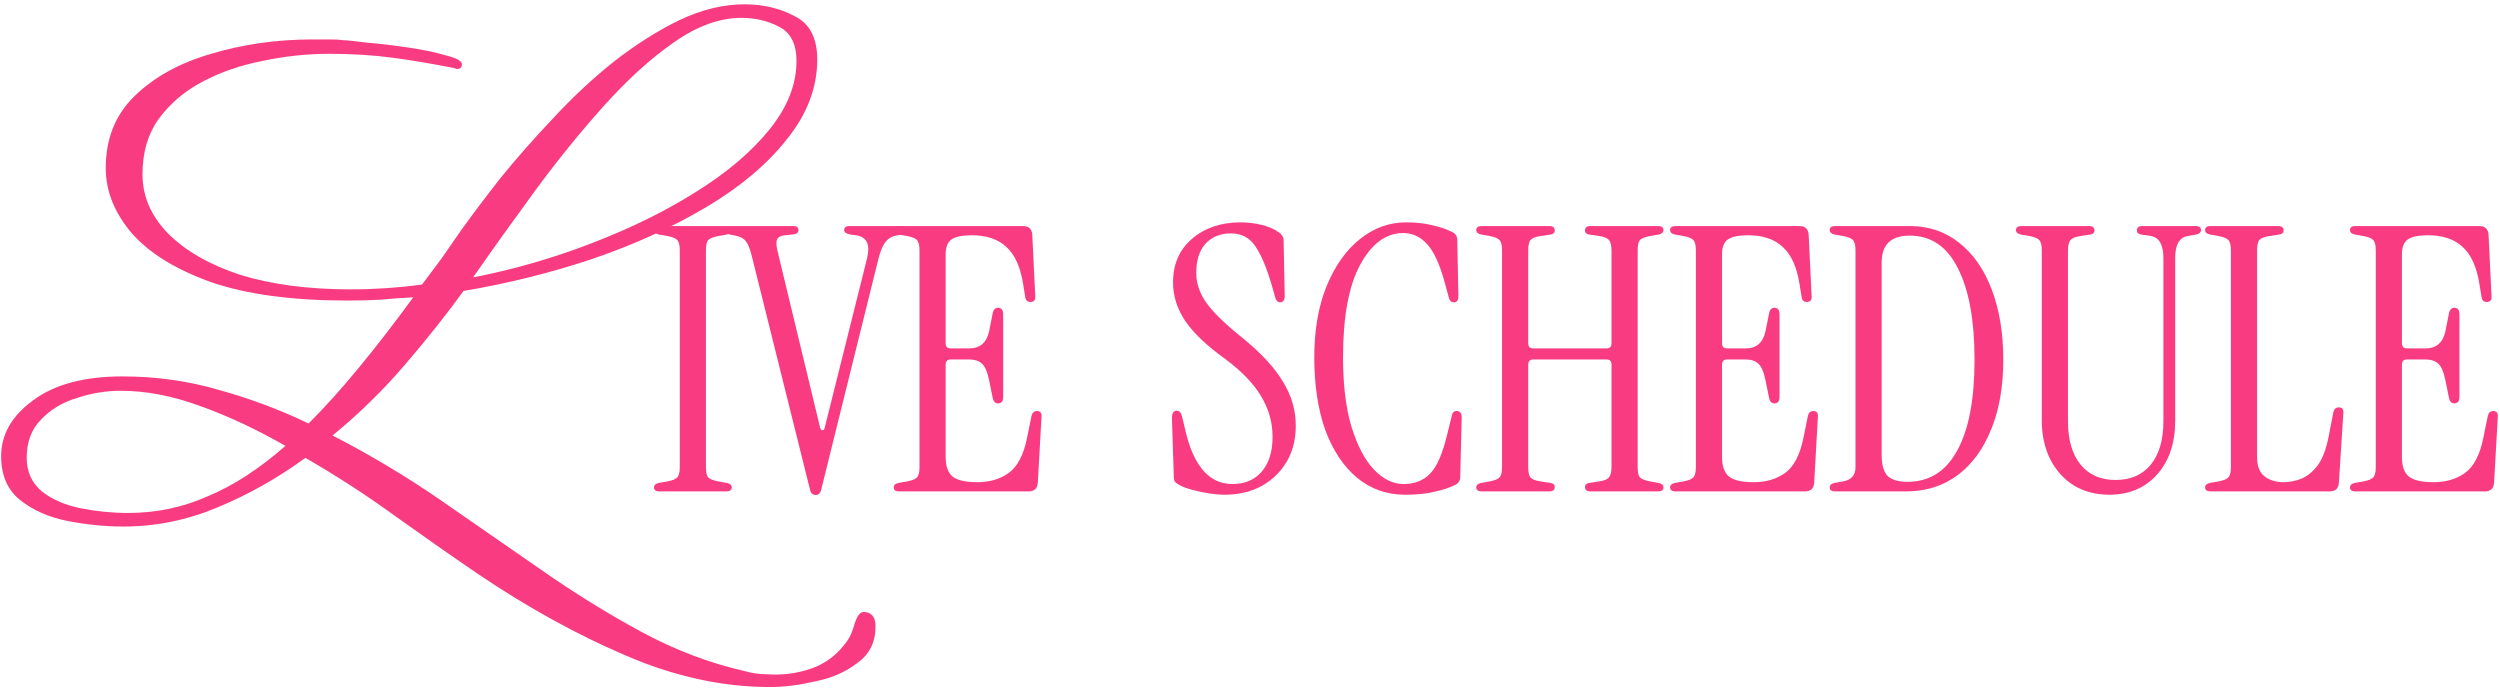 <svg width="407" height="112" viewBox="0 0 407 112" fill="none" xmlns="http://www.w3.org/2000/svg">
<path d="M383.476 80C382.876 80 382.576 79.78 382.576 79.34C382.576 78.98 382.836 78.74 383.356 78.62L384.736 78.38C385.576 78.22 386.116 78 386.356 77.72C386.636 77.44 386.776 76.88 386.776 76.04V40.76C386.776 39.92 386.636 39.36 386.356 39.08C386.116 38.8 385.576 38.58 384.736 38.42L383.356 38.18C382.836 38.06 382.576 37.82 382.576 37.46C382.576 37.02 382.876 36.8 383.476 36.8H403.636C404.556 36.8 405.056 37.26 405.136 38.18L405.616 48.14C405.696 48.82 405.436 49.16 404.836 49.16C404.356 49.16 404.076 48.9 403.996 48.38L403.636 46.16C403.196 43.44 402.296 41.46 400.936 40.22C399.576 38.94 397.696 38.3 395.296 38.3C393.696 38.3 392.576 38.54 391.936 39.02C391.336 39.46 391.036 40.26 391.036 41.42V55.88C391.036 56.44 391.316 56.72 391.876 56.72H394.876C396.636 56.72 397.716 55.78 398.116 53.9L398.716 50.9C398.876 50.3 399.216 50.04 399.736 50.12C400.176 50.2 400.396 50.54 400.396 51.14V64.64C400.396 65.24 400.176 65.58 399.736 65.66C399.216 65.74 398.876 65.48 398.716 64.88L398.116 61.94C397.836 60.54 397.436 59.62 396.916 59.18C396.436 58.74 395.736 58.52 394.816 58.52H391.876C391.316 58.52 391.036 58.8 391.036 59.36V74.42C391.036 75.86 391.396 76.9 392.116 77.54C392.876 78.18 394.236 78.5 396.196 78.5C398.196 78.5 399.896 78 401.296 77C402.736 75.96 403.736 74.04 404.296 71.24L405.016 67.7C405.136 67.18 405.436 66.92 405.916 66.92C406.476 66.92 406.716 67.26 406.636 67.94L406.036 78.62C405.956 79.54 405.456 80 404.536 80H383.476Z" fill="#F93C81"/>
<path d="M359.891 80C359.291 80 358.991 79.78 358.991 79.34C358.991 78.98 359.251 78.74 359.771 78.62L361.151 78.38C361.991 78.22 362.531 78 362.771 77.72C363.051 77.44 363.191 76.88 363.191 76.04V40.76C363.191 39.92 363.051 39.36 362.771 39.08C362.531 38.8 361.991 38.58 361.151 38.42L359.771 38.18C359.251 38.06 358.991 37.82 358.991 37.46C358.991 37.02 359.291 36.8 359.891 36.8H370.871C371.471 36.8 371.771 37.04 371.771 37.52C371.771 37.88 371.551 38.1 371.111 38.18L369.491 38.42C368.651 38.54 368.091 38.76 367.811 39.08C367.571 39.4 367.451 39.98 367.451 40.82V74.42C367.451 75.86 367.851 76.9 368.651 77.54C369.491 78.18 370.531 78.5 371.771 78.5C372.691 78.5 373.631 78.32 374.591 77.96C375.591 77.56 376.491 76.84 377.291 75.8C378.091 74.72 378.691 73.16 379.091 71.12L379.871 67.1C379.991 66.58 380.291 66.32 380.771 66.32C381.331 66.32 381.571 66.66 381.491 67.34L380.771 78.62C380.691 79.54 380.191 80 379.271 80H359.891Z" fill="#F93C81"/>
<path d="M343.383 80.54C341.223 80.54 339.303 80.04 337.623 79.04C335.983 78 334.703 76.58 333.783 74.78C332.863 72.94 332.403 70.84 332.403 68.48V40.76C332.403 39.92 332.263 39.36 331.983 39.08C331.743 38.8 331.203 38.58 330.363 38.42L328.983 38.18C328.463 38.06 328.203 37.82 328.203 37.46C328.203 37.02 328.503 36.8 329.103 36.8H340.083C340.683 36.8 340.983 37.04 340.983 37.52C340.983 37.88 340.763 38.1 340.323 38.18L338.703 38.42C337.903 38.54 337.363 38.76 337.083 39.08C336.803 39.4 336.663 39.98 336.663 40.82V68.54C336.663 71.58 337.343 73.94 338.703 75.62C340.063 77.3 341.963 78.14 344.403 78.14C346.883 78.14 348.803 77.3 350.163 75.62C351.523 73.94 352.203 71.58 352.203 68.54V42.02C352.203 39.86 351.523 38.66 350.163 38.42L348.543 38.18C348.103 38.1 347.883 37.88 347.883 37.52C347.883 37.04 348.183 36.8 348.783 36.8H357.423C358.023 36.8 358.323 37.02 358.323 37.46C358.323 37.82 358.063 38.06 357.543 38.18L356.163 38.42C354.803 38.66 354.123 39.84 354.123 41.96V68.48C354.123 72.12 353.143 75.04 351.183 77.24C349.223 79.44 346.623 80.54 343.383 80.54Z" fill="#F93C81"/>
<path d="M298.775 80C298.175 80 297.875 79.78 297.875 79.34C297.875 78.98 298.135 78.74 298.655 78.62L300.035 78.38C301.395 78.14 302.075 77.36 302.075 76.04V40.76C302.075 39.92 301.935 39.36 301.655 39.08C301.415 38.8 300.875 38.58 300.035 38.42L298.655 38.18C298.135 38.06 297.875 37.82 297.875 37.46C297.875 37.02 298.175 36.8 298.775 36.8H310.895C314.015 36.8 316.715 37.72 318.995 39.56C321.275 41.36 323.035 43.9 324.275 47.18C325.515 50.46 326.135 54.26 326.135 58.58C326.135 62.94 325.475 66.72 324.155 69.92C322.875 73.12 321.055 75.6 318.695 77.36C316.335 79.12 313.535 80 310.295 80H298.775ZM310.535 78.44C314.095 78.44 316.795 76.74 318.635 73.34C320.515 69.94 321.455 65.02 321.455 58.58C321.455 52.18 320.555 47.22 318.755 43.7C316.995 40.14 314.375 38.36 310.895 38.36C307.855 38.36 306.335 39.82 306.335 42.74V74.06C306.335 75.66 306.655 76.8 307.295 77.48C307.975 78.12 309.055 78.44 310.535 78.44Z" fill="#F93C81"/>
<path d="M272.788 80C272.188 80 271.888 79.78 271.888 79.34C271.888 78.98 272.148 78.74 272.668 78.62L274.048 78.38C274.888 78.22 275.428 78 275.668 77.72C275.948 77.44 276.088 76.88 276.088 76.04V40.76C276.088 39.92 275.948 39.36 275.668 39.08C275.428 38.8 274.888 38.58 274.048 38.42L272.668 38.18C272.148 38.06 271.888 37.82 271.888 37.46C271.888 37.02 272.188 36.8 272.788 36.8H292.948C293.868 36.8 294.368 37.26 294.448 38.18L294.928 48.14C295.008 48.82 294.748 49.16 294.148 49.16C293.668 49.16 293.388 48.9 293.308 48.38L292.948 46.16C292.508 43.44 291.608 41.46 290.248 40.22C288.888 38.94 287.008 38.3 284.608 38.3C283.008 38.3 281.888 38.54 281.248 39.02C280.648 39.46 280.348 40.26 280.348 41.42V55.88C280.348 56.44 280.628 56.72 281.188 56.72H284.188C285.948 56.72 287.028 55.78 287.428 53.9L288.028 50.9C288.188 50.3 288.528 50.04 289.048 50.12C289.488 50.2 289.708 50.54 289.708 51.14V64.64C289.708 65.24 289.488 65.58 289.048 65.66C288.528 65.74 288.188 65.48 288.028 64.88L287.428 61.94C287.148 60.54 286.748 59.62 286.228 59.18C285.748 58.74 285.048 58.52 284.128 58.52H281.188C280.628 58.52 280.348 58.8 280.348 59.36V74.42C280.348 75.86 280.708 76.9 281.428 77.54C282.188 78.18 283.548 78.5 285.508 78.5C287.508 78.5 289.208 78 290.608 77C292.048 75.96 293.048 74.04 293.608 71.24L294.328 67.7C294.448 67.18 294.748 66.92 295.228 66.92C295.788 66.92 296.028 67.26 295.948 67.94L295.348 78.62C295.268 79.54 294.768 80 293.848 80H272.788Z" fill="#F93C81"/>
<path d="M241.234 80C240.634 80 240.334 79.78 240.334 79.34C240.334 78.98 240.594 78.74 241.114 78.62L242.494 78.38C243.334 78.22 243.874 78 244.114 77.72C244.394 77.44 244.534 76.88 244.534 76.04V40.76C244.534 39.92 244.394 39.36 244.114 39.08C243.874 38.8 243.334 38.58 242.494 38.42L241.114 38.18C240.594 38.06 240.334 37.82 240.334 37.46C240.334 37.02 240.634 36.8 241.234 36.8H252.214C252.814 36.8 253.114 37.04 253.114 37.52C253.114 37.88 252.894 38.1 252.454 38.18L250.834 38.42C249.994 38.54 249.434 38.76 249.154 39.08C248.914 39.4 248.794 39.98 248.794 40.82V55.88C248.794 56.44 249.074 56.72 249.634 56.72H261.514C262.074 56.72 262.354 56.44 262.354 55.88V40.82C262.354 39.98 262.214 39.4 261.934 39.08C261.694 38.76 261.154 38.54 260.314 38.42L258.694 38.18C258.254 38.1 258.034 37.88 258.034 37.52C258.034 37.04 258.334 36.8 258.934 36.8H269.914C270.514 36.8 270.814 37.02 270.814 37.46C270.814 37.82 270.554 38.06 270.034 38.18L268.654 38.42C267.814 38.58 267.254 38.8 266.974 39.08C266.734 39.36 266.614 39.92 266.614 40.76V76.04C266.614 76.88 266.734 77.44 266.974 77.72C267.254 78 267.814 78.22 268.654 78.38L270.034 78.62C270.554 78.74 270.814 78.98 270.814 79.34C270.814 79.78 270.514 80 269.914 80H258.934C258.334 80 258.034 79.76 258.034 79.28C258.034 78.92 258.254 78.7 258.694 78.62L260.314 78.38C261.154 78.26 261.694 78.04 261.934 77.72C262.214 77.4 262.354 76.82 262.354 75.98V59.36C262.354 58.8 262.074 58.52 261.514 58.52H249.634C249.074 58.52 248.794 58.8 248.794 59.36V75.98C248.794 76.82 248.914 77.4 249.154 77.72C249.434 78.04 249.994 78.26 250.834 78.38L252.454 78.62C252.894 78.7 253.114 78.92 253.114 79.28C253.114 79.76 252.814 80 252.214 80H241.234Z" fill="#F93C81"/>
<path d="M228.726 80.54C225.766 80.54 223.166 79.62 220.926 77.78C218.726 75.94 217.006 73.36 215.766 70.04C214.566 66.68 213.966 62.72 213.966 58.16C213.966 53.76 214.626 49.92 215.946 46.64C217.306 43.32 219.106 40.76 221.346 38.96C223.626 37.12 226.146 36.2 228.906 36.2C230.546 36.2 231.986 36.36 233.226 36.68C234.466 36.96 235.566 37.34 236.526 37.82C237.006 38.1 237.246 38.52 237.246 39.08L237.426 48.2C237.426 48.88 237.186 49.22 236.706 49.22C236.266 49.22 235.986 48.96 235.866 48.44L235.266 46.22C234.426 43.1 233.446 40.94 232.326 39.74C231.246 38.54 229.946 37.94 228.426 37.94C225.626 37.94 223.286 39.68 221.406 43.16C219.566 46.6 218.646 51.6 218.646 58.16C218.646 62.64 219.106 66.42 220.026 69.5C220.986 72.58 222.206 74.9 223.686 76.46C225.206 78.02 226.806 78.8 228.486 78.8C230.286 78.8 231.726 78.24 232.806 77.12C233.926 76 234.866 73.84 235.626 70.64L236.346 67.7C236.466 67.1 236.786 66.84 237.306 66.92C237.746 67 237.966 67.34 237.966 67.94L237.726 77.66C237.726 78.22 237.466 78.64 236.946 78.92C235.986 79.4 234.846 79.78 233.526 80.06C232.246 80.38 230.646 80.54 228.726 80.54Z" fill="#F93C81"/>
<path d="M199.372 80.54C198.572 80.54 197.672 80.46 196.672 80.3C195.712 80.14 194.792 79.94 193.912 79.7C193.072 79.46 192.412 79.2 191.932 78.92C191.652 78.76 191.432 78.6 191.272 78.44C191.152 78.24 191.092 77.92 191.092 77.48L190.792 68.06C190.792 67.26 191.052 66.86 191.572 66.86C192.012 66.86 192.312 67.22 192.472 67.94L193.012 70.22C194.372 75.94 196.912 78.8 200.632 78.8C202.632 78.8 204.212 78.14 205.372 76.82C206.572 75.46 207.172 73.56 207.172 71.12C207.172 68.76 206.552 66.56 205.312 64.52C204.112 62.48 202.172 60.46 199.492 58.46C196.532 56.34 194.372 54.3 193.012 52.34C191.652 50.34 190.972 48.22 190.972 45.98C190.972 43.02 191.992 40.66 194.032 38.9C196.112 37.1 198.752 36.2 201.952 36.2C203.152 36.2 204.312 36.34 205.432 36.62C206.552 36.9 207.472 37.3 208.192 37.82C208.432 37.98 208.612 38.16 208.732 38.36C208.892 38.56 208.972 38.82 208.972 39.14L209.152 48.2C209.152 48.88 208.892 49.22 208.372 49.22C208.012 49.22 207.752 48.94 207.592 48.38L207.172 46.88C206.292 43.8 205.372 41.56 204.412 40.16C203.492 38.72 202.152 38 200.392 38C198.672 38 197.292 38.56 196.252 39.68C195.252 40.8 194.752 42.38 194.752 44.42C194.752 46.14 195.312 47.78 196.432 49.34C197.552 50.9 199.512 52.8 202.312 55.04C205.312 57.48 207.492 59.84 208.852 62.12C210.252 64.36 210.952 66.76 210.952 69.32C210.952 71.56 210.452 73.52 209.452 75.2C208.452 76.88 207.072 78.2 205.312 79.16C203.592 80.08 201.612 80.54 199.372 80.54Z" fill="#F93C81"/>
<path d="M146.394 80C145.794 80 145.494 79.78 145.494 79.34C145.494 78.98 145.754 78.74 146.274 78.62L147.654 78.38C148.494 78.22 149.034 78 149.274 77.72C149.554 77.44 149.694 76.88 149.694 76.04V40.76C149.694 39.92 149.554 39.36 149.274 39.08C149.034 38.8 148.494 38.58 147.654 38.42L146.274 38.18C145.754 38.06 145.494 37.82 145.494 37.46C145.494 37.02 145.794 36.8 146.394 36.8H166.554C167.474 36.8 167.974 37.26 168.054 38.18L168.534 48.14C168.614 48.82 168.354 49.16 167.754 49.16C167.274 49.16 166.994 48.9 166.914 48.38L166.554 46.16C166.114 43.44 165.214 41.46 163.854 40.22C162.494 38.94 160.614 38.3 158.214 38.3C156.614 38.3 155.494 38.54 154.854 39.02C154.254 39.46 153.954 40.26 153.954 41.42V55.88C153.954 56.44 154.234 56.72 154.794 56.72H157.794C159.554 56.72 160.634 55.78 161.034 53.9L161.634 50.9C161.794 50.3 162.134 50.04 162.654 50.12C163.094 50.2 163.314 50.54 163.314 51.14V64.64C163.314 65.24 163.094 65.58 162.654 65.66C162.134 65.74 161.794 65.48 161.634 64.88L161.034 61.94C160.754 60.54 160.354 59.62 159.834 59.18C159.354 58.74 158.654 58.52 157.734 58.52H154.794C154.234 58.52 153.954 58.8 153.954 59.36V74.42C153.954 75.86 154.314 76.9 155.034 77.54C155.794 78.18 157.154 78.5 159.114 78.5C161.114 78.5 162.814 78 164.214 77C165.654 75.96 166.654 74.04 167.214 71.24L167.934 67.7C168.054 67.18 168.354 66.92 168.834 66.92C169.394 66.92 169.634 67.26 169.554 67.94L168.954 78.62C168.874 79.54 168.374 80 167.454 80H146.394Z" fill="#F93C81"/>
<path d="M132.81 80.6C132.65 80.6 132.47 80.54 132.27 80.42C132.07 80.3 131.93 80.04 131.85 79.64L122.37 41.6C122.09 40.48 121.77 39.7 121.41 39.26C121.09 38.82 120.53 38.52 119.73 38.36L118.83 38.18C118.27 38.06 117.99 37.8 117.99 37.4C117.99 37 118.29 36.8 118.89 36.8H129.15C129.71 36.8 129.99 37.02 129.99 37.46C129.99 37.9 129.65 38.14 128.97 38.18L127.83 38.3C127.15 38.34 126.71 38.56 126.51 38.96C126.35 39.32 126.37 39.94 126.57 40.82L133.53 69.68C133.61 69.92 133.73 70.04 133.89 70.04C134.09 70.04 134.21 69.92 134.25 69.68L141.15 42.08C141.71 39.8 141.11 38.54 139.35 38.3L138.45 38.18C137.77 38.06 137.43 37.82 137.43 37.46C137.43 37.02 137.71 36.8 138.27 36.8H146.67C147.27 36.8 147.57 37 147.57 37.4C147.57 37.8 147.289 38.06 146.729 38.18L145.83 38.36C145.07 38.52 144.47 38.92 144.03 39.56C143.63 40.16 143.289 41.02 143.009 42.14L133.71 79.64C133.63 80.04 133.49 80.3 133.29 80.42C133.13 80.54 132.97 80.6 132.81 80.6Z" fill="#F93C81"/>
<path d="M107.368 80C106.768 80 106.468 79.78 106.468 79.34C106.468 78.98 106.728 78.74 107.248 78.62L108.628 78.38C109.468 78.22 110.008 78 110.248 77.72C110.528 77.44 110.668 76.88 110.668 76.04V40.76C110.668 39.92 110.528 39.36 110.248 39.08C110.008 38.8 109.468 38.58 108.628 38.42L107.248 38.18C106.728 38.06 106.468 37.82 106.468 37.46C106.468 37.02 106.768 36.8 107.368 36.8H118.228C118.828 36.8 119.128 37.02 119.128 37.46C119.128 37.82 118.868 38.06 118.348 38.18L116.968 38.42C116.128 38.58 115.568 38.8 115.288 39.08C115.048 39.36 114.928 39.92 114.928 40.76V76.04C114.928 76.88 115.048 77.44 115.288 77.72C115.568 78 116.128 78.22 116.968 78.38L118.348 78.62C118.868 78.74 119.128 78.98 119.128 79.34C119.128 79.78 118.828 80 118.228 80H107.368Z" fill="#F93C81"/>
<path d="M125.377 111.85C117.577 111.85 109.69 110.117 101.717 106.65C93.83 103.27 85.9 98.893 77.927 93.52C73.853 90.747 69.39 87.627 64.537 84.16C59.77 80.693 54.83 77.487 49.717 74.54C45.21 77.833 40.443 80.52 35.416 82.6C30.477 84.68 25.363 85.72 20.076 85.72C17.13 85.72 14.097 85.417 10.976 84.81C7.943 84.203 5.387 83.077 3.307 81.43C1.227 79.783 0.187 77.4 0.187 74.28C0.187 70.727 1.92 67.693 5.387 65.18C8.853 62.58 13.707 61.28 19.947 61.28C25.407 61.28 30.65 62.017 35.676 63.49C40.703 64.877 45.556 66.697 50.236 68.95C52.923 66.263 55.653 63.23 58.426 59.85C61.286 56.383 64.233 52.57 67.266 48.41C65.447 48.497 63.627 48.627 61.806 48.8C60.073 48.887 58.34 48.93 56.606 48.93C47.593 48.93 40.183 47.933 34.377 45.94C28.57 43.86 24.236 41.173 21.377 37.88C18.603 34.587 17.216 31.077 17.216 27.35C17.216 22.583 18.776 18.683 21.896 15.65C25.103 12.53 29.263 10.233 34.377 8.76C39.577 7.2 45.08 6.42 50.886 6.42C51.926 6.42 52.88 6.42 53.746 6.42C54.613 6.42 55.35 6.463 55.956 6.55C56.477 6.55 57.733 6.68 59.727 6.94C61.806 7.113 64.016 7.373 66.356 7.72C68.783 8.067 70.863 8.5 72.597 9.02C74.33 9.453 75.197 9.93 75.197 10.45C75.197 10.97 74.936 11.23 74.416 11.23C74.243 11.23 74.113 11.187 74.026 11.1C70.56 10.407 67.223 9.843 64.016 9.41C60.81 8.977 57.343 8.76 53.617 8.76C49.977 8.76 46.337 9.15 42.697 9.93C39.143 10.623 35.893 11.75 32.947 13.31C30 14.87 27.616 16.907 25.797 19.42C24.063 21.847 23.197 24.837 23.197 28.39C23.197 31.943 24.583 35.15 27.357 38.01C30.216 40.87 34.16 43.123 39.187 44.77C44.3 46.33 50.28 47.11 57.127 47.11C60.94 47.11 64.796 46.85 68.697 46.33C69.737 44.943 70.776 43.557 71.817 42.17C72.856 40.697 73.94 39.137 75.067 37.49C76.8 35.063 78.923 32.247 81.436 29.04C84.037 25.833 86.897 22.583 90.016 19.29C93.136 15.91 96.43 12.833 99.897 10.06C103.45 7.287 107.003 5.033 110.557 3.3C114.197 1.567 117.75 0.7 121.217 0.7C124.25 0.7 126.98 1.35 129.407 2.65C131.833 3.863 133.047 6.203 133.047 9.67C133.047 14.263 131.4 18.597 128.107 22.67C124.9 26.743 120.523 30.427 114.977 33.72C109.43 37.013 103.233 39.83 96.386 42.17C89.626 44.423 82.65 46.157 75.457 47.37C72.77 51.097 69.606 55.083 65.966 59.33C62.413 63.49 58.47 67.347 54.136 70.9C60.203 74.02 66.01 77.487 71.556 81.3C77.19 85.2 82.693 89.013 88.067 92.74C93.526 96.553 98.987 99.933 104.447 102.88C109.907 105.827 115.497 107.95 121.217 109.25C121.823 109.423 122.43 109.553 123.037 109.64C123.643 109.727 124.25 109.77 124.857 109.77C127.37 109.943 129.753 109.64 132.007 108.86C134.347 108.08 136.297 106.607 137.857 104.44C138.377 103.747 138.81 102.75 139.157 101.45C139.59 100.15 140.11 99.543 140.717 99.63C141.93 99.717 142.537 100.497 142.537 101.97C142.537 104.57 141.54 106.563 139.547 107.95C137.64 109.423 135.343 110.42 132.657 110.94C130.057 111.547 127.63 111.85 125.377 111.85ZM77.016 45.16C83.69 43.86 90.147 41.997 96.386 39.57C102.713 37.143 108.347 34.37 113.287 31.25C118.313 28.13 122.3 24.75 125.247 21.11C128.193 17.47 129.667 13.743 129.667 9.93C129.667 7.157 128.713 5.293 126.807 4.34C124.987 3.387 122.95 2.91 120.697 2.91C117.143 2.91 113.46 4.253 109.647 6.94C105.92 9.54 102.15 12.963 98.337 17.21C94.523 21.457 90.796 26.05 87.156 30.99C83.603 35.843 80.223 40.567 77.016 45.16ZM20.857 83.51C25.45 83.51 29.783 82.6 33.856 80.78C38.017 79.047 42.22 76.317 46.467 72.59C41.786 69.903 37.15 67.737 32.556 66.09C28.05 64.443 23.76 63.62 19.686 63.62C17.26 63.62 14.877 64.01 12.537 64.79C10.197 65.483 8.247 66.653 6.687 68.3C5.127 69.86 4.347 71.94 4.347 74.54C4.347 76.793 5.17 78.613 6.817 80C8.463 81.3 10.543 82.21 13.056 82.73C15.656 83.25 18.256 83.51 20.857 83.51Z" fill="#F93C81"/>
</svg>
